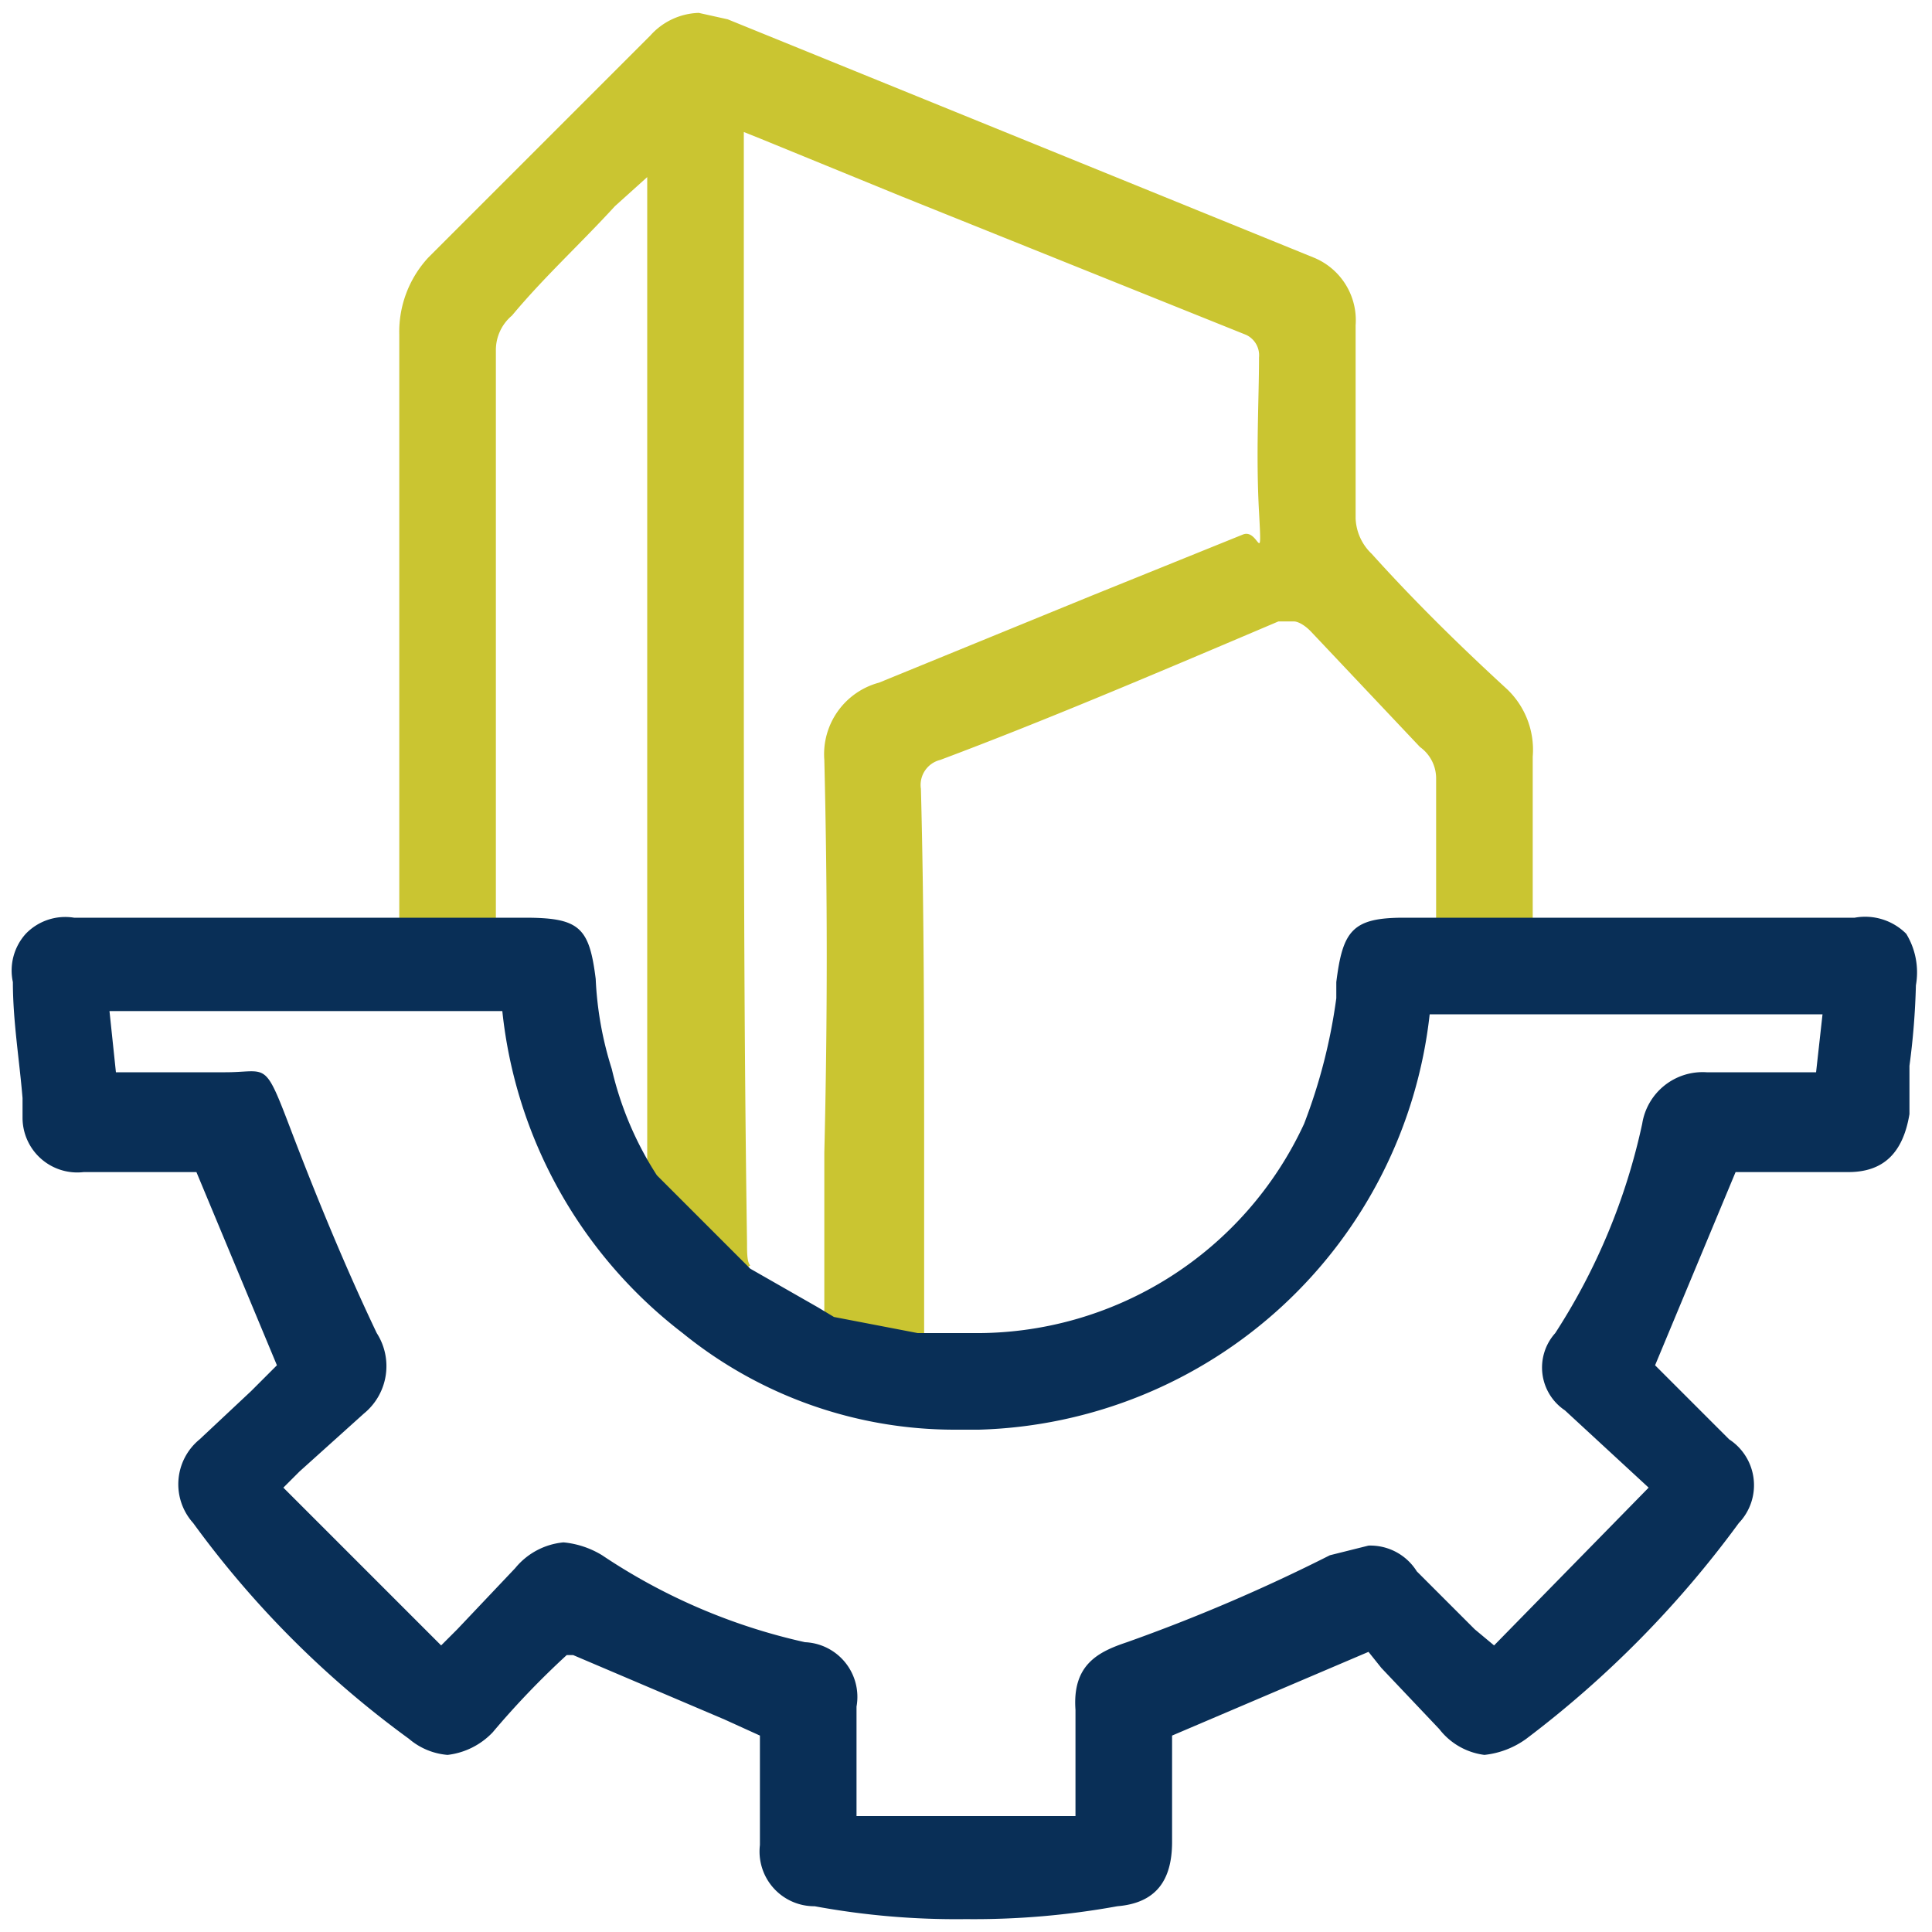 <svg xmlns="http://www.w3.org/2000/svg" viewBox="0 0 60 60"><path d="M47.6,26.6V23.5a2.6,2.6,0,0,0-.8-2.1q-2.4-2.2-4.2-4.2a1.6,1.6,0,0,1-.5-1.1v-6A2.1,2.1,0,0,0,40.8,8L22.6.6,21.7.4a2.1,2.1,0,0,0-1.5.7L13.3,8a3.4,3.4,0,0,0-.9,2.4V28.9h3V10.9a1.4,1.4,0,0,1,.5-1.1c1-1.2,2.1-2.2,3.2-3.4l1-.9v31h0L23,39.5l.3-.2c-.1-.1-.1-.4-.1-.7-.1-6.7-.1-13.4-.1-20.1V4.1l.5.2L28,6.1l10.7,4.3a.7.7,0,0,1,.4.7c0,1.3-.1,3,0,4.8s0,.5-.5.7l-4.7,1.9-6.6,2.7a2.3,2.3,0,0,0-1.7,2.4c.1,4.1.1,8.1,0,12.2v5.4l2.9.5h.2V36c0-3.8,0-7.7-.1-11.5a.8.8,0,0,1,.6-.9c3.2-1.2,6.5-2.6,10.5-4.3h.5s.2,0,.5.3l1.7,1.8,1.7,1.8a1.2,1.2,0,0,1,.5,1v4.8h3V26.6Z" style="fill:#cac531"/><path d="M59.2,29a1.8,1.8,0,0,0-1.6-.5h-14c-1.6,0-1.9.4-2.1,2V31a17.2,17.2,0,0,1-1,3.9,11.2,11.2,0,0,1-10.3,6.5H28.5l-2.6-.5-.5-.3-2.1-1.2-2.9-2.9A10.4,10.4,0,0,1,19,33.2a10.8,10.8,0,0,1-.5-2.8c-.2-1.6-.5-1.9-2.2-1.9H2.3A1.7,1.7,0,0,0,.8,29a1.7,1.7,0,0,0-.4,1.5c0,1.2.2,2.4.3,3.6v.6a1.7,1.7,0,0,0,1.9,1.7H6.1l2.5,6-.8.8L6.2,44.7A1.8,1.8,0,0,0,6,47.3,30.4,30.4,0,0,0,12.7,54a2.1,2.1,0,0,0,1.2.5,2.3,2.3,0,0,0,1.4-.7,26.1,26.1,0,0,1,2.3-2.4h.2l4.7,2,1.1.5v3.4a1.7,1.7,0,0,0,1.7,1.9,24.2,24.2,0,0,0,4.7.4,24.9,24.9,0,0,0,4.7-.4c1.2-.1,1.7-.8,1.7-2V53.9l6.1-2.6.4.5,1.8,1.9a2.1,2.1,0,0,0,1.4.8,2.7,2.7,0,0,0,1.3-.5A32.3,32.3,0,0,0,54,47.3a1.7,1.7,0,0,0-.3-2.6l-1.8-1.8-.5-.5,2.5-6h3.5c1.1,0,1.7-.6,1.9-1.8V33.1a22.9,22.9,0,0,0,.2-2.5A2.3,2.3,0,0,0,59.2,29ZM53,33.3a1.9,1.9,0,0,0-2,1.6,19.5,19.5,0,0,1-2.7,6.5,1.6,1.6,0,0,0,.3,2.4L49.9,45l1.3,1.2-4.8,4.9-.6-.5-.2-.2L44,48.8a1.7,1.7,0,0,0-1.5-.8l-1.2.3A54.2,54.2,0,0,1,35,51c-.9.3-1.7.7-1.6,2.1v3.3H26.6V53A1.7,1.7,0,0,0,25,51a18.5,18.5,0,0,1-6.3-2.7,2.8,2.8,0,0,0-1.2-.4,2.2,2.2,0,0,0-1.5.8l-1.8,1.9-.5.5L8.8,46.2l.5-.5,2-1.8a1.9,1.9,0,0,0,.4-2.5c-1-2.1-1.9-4.3-2.7-6.4s-.7-1.7-2-1.7H3.6l-.2-1.9H15.6a14.5,14.5,0,0,0,5.6,10,13.4,13.4,0,0,0,8.5,3h.7a14.5,14.5,0,0,0,14-12.9H56.6l-.2,1.8H53Z" style="fill:#092f57"/></svg>